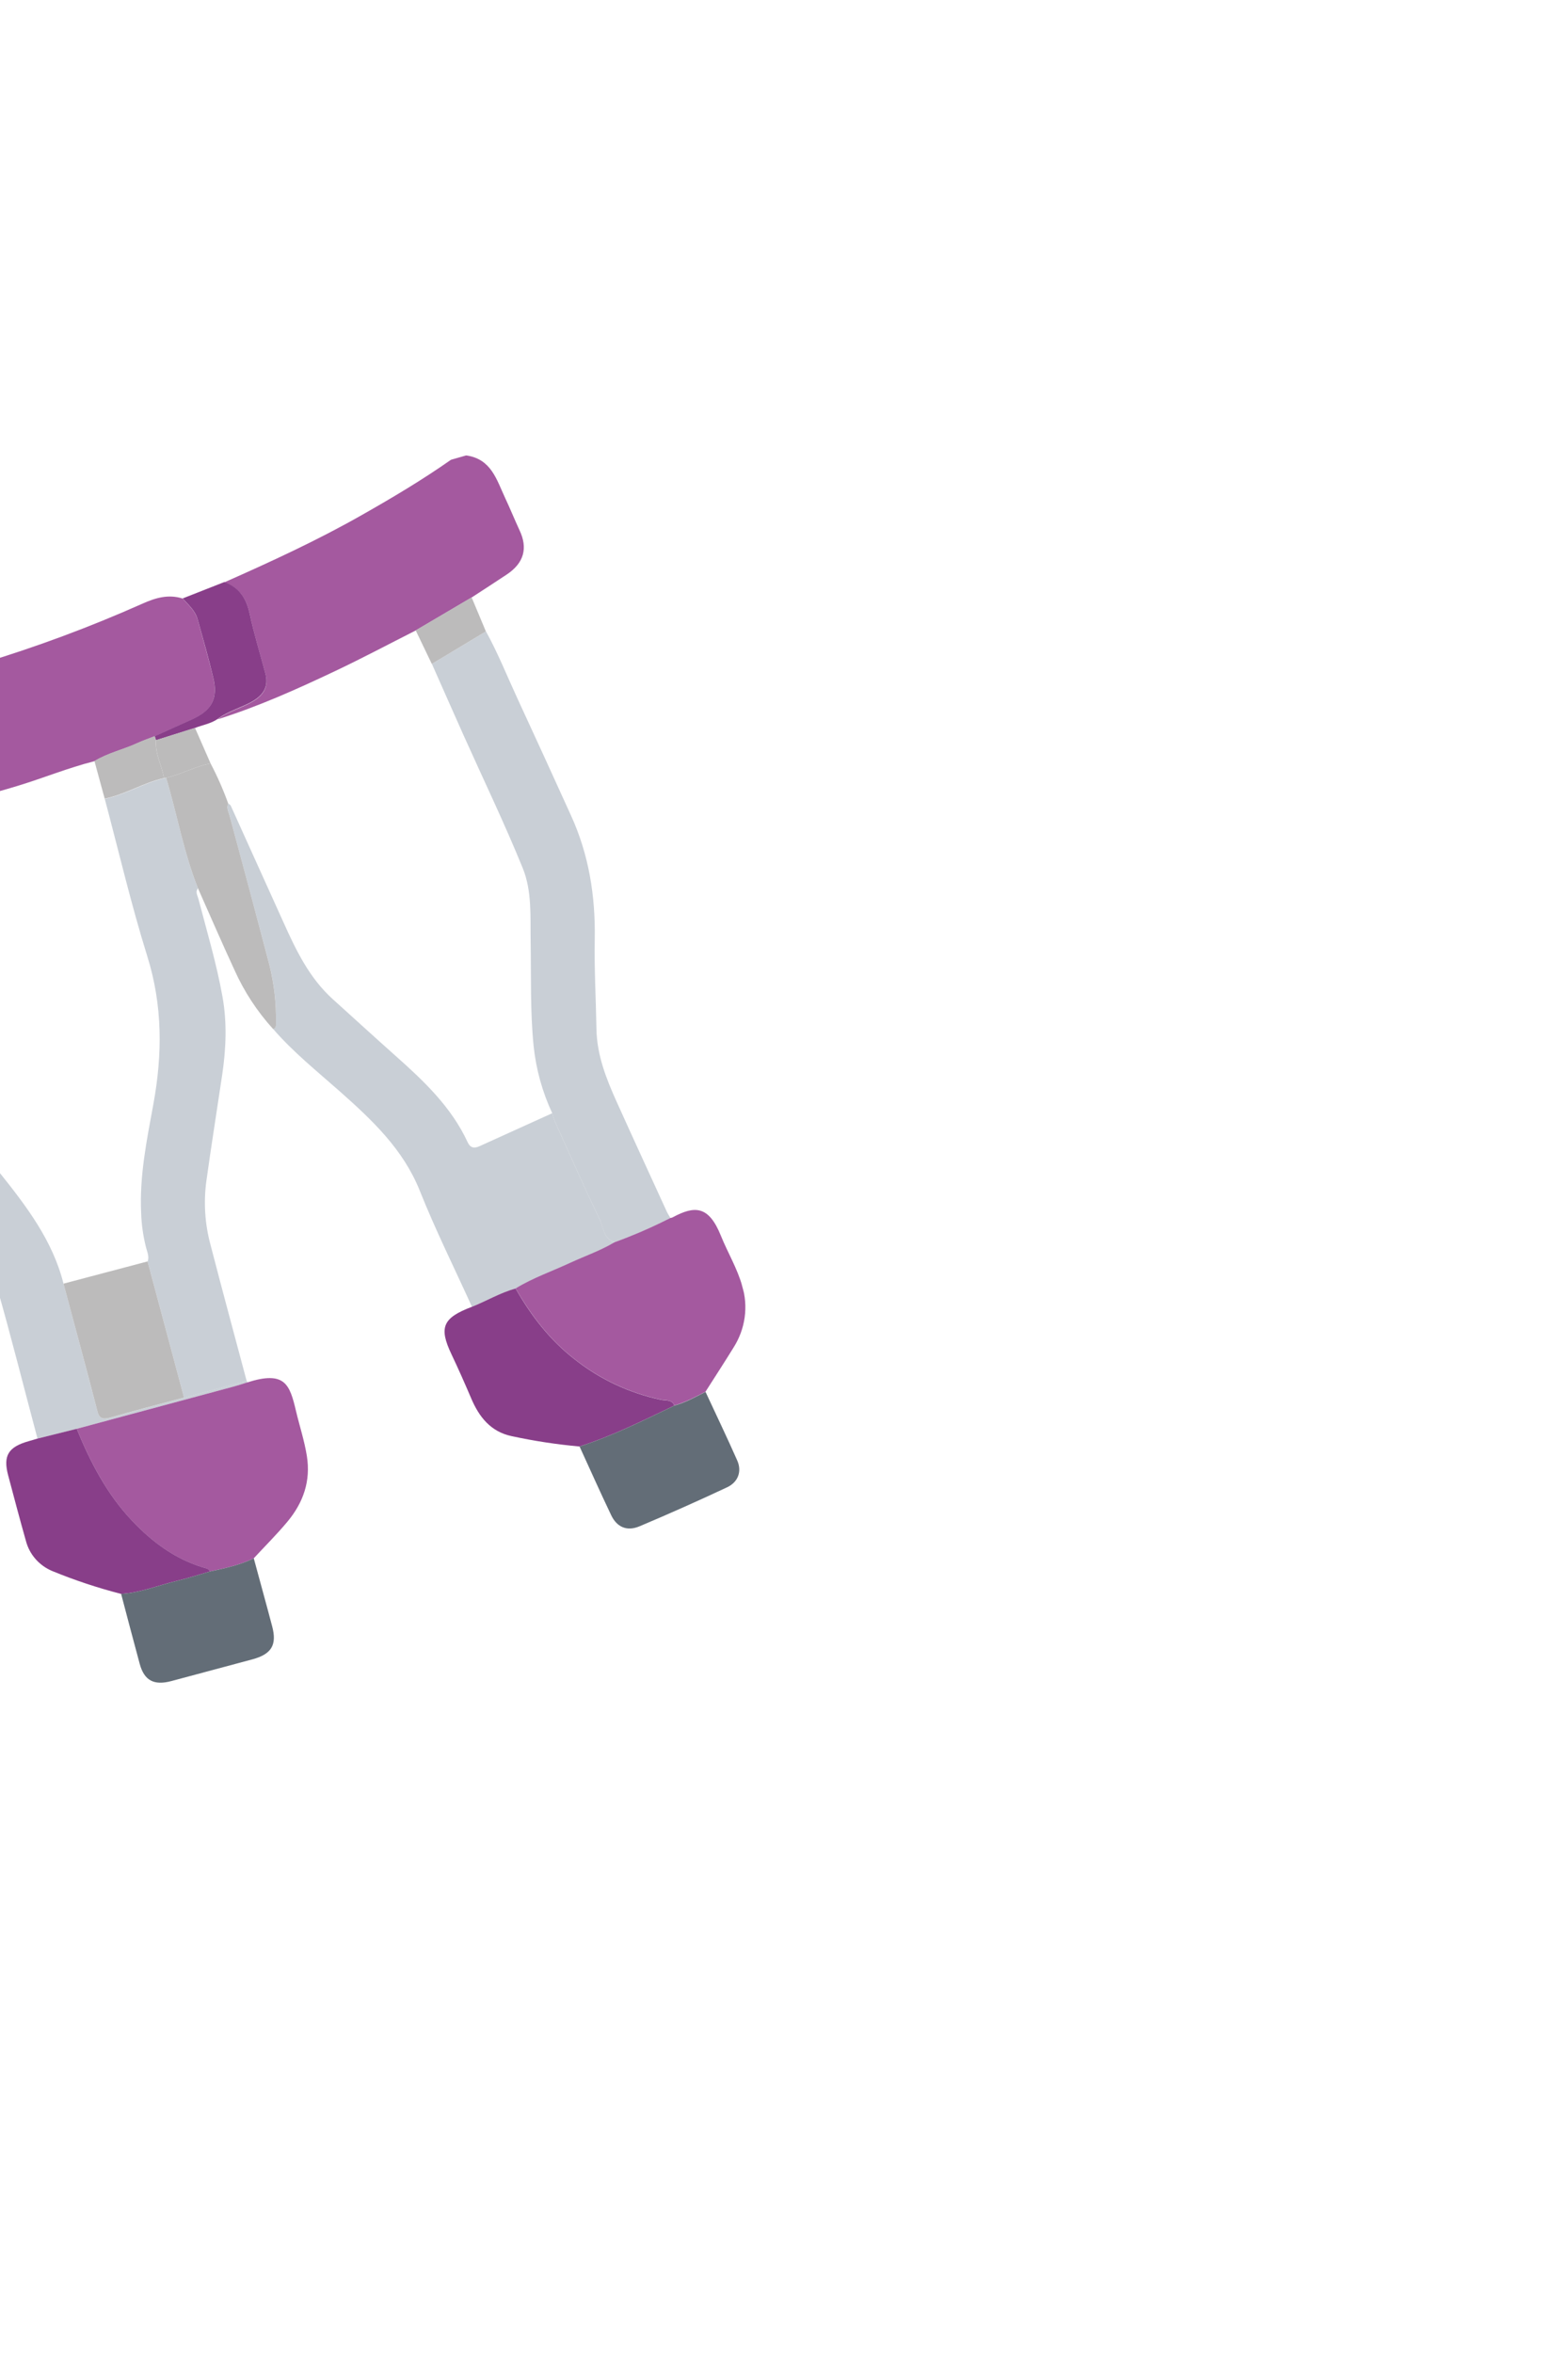 <svg width="400" height="600" viewBox="0 0 400 600" fill="none" xmlns="http://www.w3.org/2000/svg">
<g clip-path="url(#clip0_6687_85308)">
<g clip-path="url(#clip1_6687_85308)">
<path d="M118.916 116.13C125.312 117.013 126.679 122.307 128.824 126.892C130.11 129.624 131.247 132.432 132.529 135.201C134.7 139.771 133.673 143.553 129.303 146.477C126.318 148.472 123.301 150.403 120.294 152.368L106.022 160.779C99.213 164.228 92.468 167.81 85.567 171.083C75.772 175.725 65.873 180.174 55.48 183.438C58.253 181.314 61.734 180.538 64.685 178.746C67.457 177.059 68.515 174.858 67.71 171.796C66.358 166.749 64.819 161.752 63.725 156.649C62.895 152.779 61.171 149.878 57.242 148.483C69.14 143.22 80.987 137.763 92.273 131.347C100.059 126.935 107.737 122.367 115.05 117.237L118.916 116.13Z" fill="#A4599F"/>
<path d="M-51.905 212.226C-55.663 212.632 -59.43 213.062 -63.195 213.441C-67.513 213.882 -70.832 211.788 -71.975 207.772C-73.525 202.291 -75.028 196.791 -76.399 191.262C-76.694 190.242 -76.753 189.168 -76.571 188.116C-76.388 187.064 -75.969 186.06 -75.344 185.177C-74.718 184.294 -73.901 183.553 -72.952 183.008C-72.003 182.463 -70.945 182.127 -69.854 182.023C-58.983 180.542 -48.057 179.374 -37.271 177.3C-26.271 175.204 -15.394 172.495 -4.694 169.186C9.258 164.976 22.93 159.895 36.236 153.976C39.631 152.437 42.955 151.46 46.61 152.627C48.072 154.275 49.807 155.756 50.411 157.956C51.775 162.907 53.193 167.843 54.395 172.824C55.662 178.159 54.032 181.157 48.967 183.473C45.804 184.914 42.635 186.329 39.466 187.75C38 188.322 36.496 188.833 35.067 189.487C31.465 191.168 27.512 192.005 24.094 194.095C17.383 195.786 10.979 198.432 4.352 200.437C-8.715 204.403 -22.065 207.171 -35.416 209.912L-51.905 212.226Z" fill="#A4599F"/>
<path d="M120.39 333.206C115.928 323.368 111.097 313.671 107.096 303.652C102.871 293.071 94.962 285.63 86.672 278.285C80.859 273.145 74.761 268.267 69.679 262.38C70.497 262.097 70.397 261.472 70.41 260.803C70.496 255.772 69.919 250.761 68.692 245.894C65.369 233.189 61.894 220.524 58.537 207.828C58.284 206.887 57.679 205.954 58.234 204.904C58.45 205.075 58.758 205.207 58.868 205.45C63.37 215.373 67.859 225.299 72.333 235.229C75.547 242.368 78.914 249.387 84.912 254.8C90.214 259.576 95.468 264.393 100.807 269.145C108.111 275.624 115.162 282.293 119.309 291.285C119.923 292.638 120.907 292.918 122.292 292.289C128.477 289.473 134.672 286.663 140.876 283.861C141.058 284.567 141.281 285.262 141.545 285.943C145.32 294.291 148.989 302.688 152.986 310.927C153.974 312.959 153.936 315.853 156.775 316.788C153.217 318.908 149.295 320.273 145.562 322.018C140.885 324.208 135.957 325.879 131.539 328.594C127.608 329.626 124.137 331.737 120.39 333.206Z" fill="#C9CFD6"/>
<path d="M62.925 352.138C63.012 352.243 63.075 352.365 63.109 352.496C62.03 352.829 60.955 353.203 59.865 353.495L19.575 364.333L9.565 366.822C6.07 353.777 2.812 340.653 -0.923 327.679C-2.786 321.252 -7.386 316.224 -11.448 310.972C-17.977 302.525 -25.465 294.75 -30.64 285.346C-32.515 282.08 -33.98 278.603 -35.005 274.988C-39.674 257.396 -44.371 239.812 -49.095 222.235C-43.646 221.683 -38.206 221.07 -32.903 219.585C-32.584 220.637 -32.224 221.678 -31.94 222.74C-27.633 238.812 -23.328 254.879 -19.024 270.942C-18.351 273.323 -17.381 275.61 -16.134 277.753C-11.801 285.507 -5.709 292.018 -0.188 298.911C6.759 307.589 13.438 316.347 16.199 327.313C19.099 338.136 21.999 348.958 24.836 359.796C25.339 361.672 26.096 362.071 27.993 361.534C34.29 359.732 40.631 358.09 46.955 356.389L62.925 352.138Z" fill="#C9CFD6"/>
<path d="M156.762 316.763C153.896 315.835 153.934 312.941 152.973 310.901C148.971 302.671 145.307 294.265 141.532 285.917C141.268 285.237 141.045 284.542 140.863 283.835C138.344 278.423 136.744 272.638 136.124 266.701C135.236 257.866 135.515 248.975 135.366 240.085C135.262 233.766 135.743 227.226 133.349 221.356C128.703 209.95 123.341 198.821 118.294 187.573C115.57 181.491 112.883 175.384 110.18 169.297L123.974 161.007C127.021 166.53 129.349 172.375 131.988 178.086C136.593 188.043 141.161 198.016 145.69 208.003C150.214 217.932 151.891 228.387 151.725 239.301C151.57 246.999 152.025 254.684 152.156 262.377C152.27 269.037 154.652 275.06 157.328 280.991C161.537 290.324 165.824 299.616 170.086 308.928C170.352 309.508 170.716 310.04 171.036 310.598C166.411 312.94 161.643 314.999 156.762 316.763Z" fill="#C9CFD6"/>
<path d="M62.925 352.139L46.962 356.416L37.66 321.7C38.112 320.462 37.595 319.334 37.289 318.221C36.531 315.294 36.1 312.291 36.005 309.263C35.555 299.91 37.438 290.74 39.112 281.619C41.466 268.824 41.495 256.38 37.574 243.842C33.451 230.636 30.297 217.098 26.724 203.709C32.008 202.622 36.617 199.627 41.871 198.455L42.391 198.38C45.199 207.731 46.868 217.409 50.5 226.518C49.775 227.428 50.37 228.299 50.596 229.14C52.776 237.472 55.255 245.73 56.77 254.226C57.934 260.776 57.665 267.36 56.701 273.944C55.355 283.048 53.895 292.141 52.632 301.252C51.916 306.646 52.273 312.106 53.681 317.335C56.681 328.918 59.826 340.519 62.925 352.139Z" fill="#C9CFD6"/>
<path d="M19.572 364.335L59.862 353.496C60.952 353.204 62.027 352.83 63.106 352.498C72.736 349.445 73.915 353.072 75.5 359.76C76.409 363.595 77.648 367.335 78.278 371.259C79.298 377.633 77.394 383.138 73.315 388.03C70.618 391.265 67.592 394.265 64.726 397.366C61.187 399.087 57.368 399.902 53.55 400.718C53.224 399.889 52.362 399.87 51.691 399.656C44.52 397.427 38.826 393.2 33.789 387.895C27.303 381.046 23.067 372.879 19.572 364.335Z" fill="#A4599F"/>
<path d="M156.766 316.762C161.636 314.992 166.393 312.929 171.007 310.584C171.194 310.556 171.376 310.507 171.552 310.438C177.271 307.332 180.812 307.471 183.882 315.063C185.625 319.39 188.078 323.412 189.336 327.913C190.125 330.507 190.338 333.244 189.962 335.943C189.586 338.642 188.628 341.243 187.152 343.575C184.814 347.378 182.359 351.127 179.96 354.897C177.353 356.204 174.857 357.595 172.024 358.39C171.428 356.804 169.841 357.172 168.672 356.92C160.572 355.212 153.026 351.682 146.634 346.61C140.212 341.655 135.502 335.418 131.53 328.54C135.976 325.817 140.876 324.153 145.553 321.963C149.286 320.247 153.208 318.881 156.766 316.762Z" fill="#A4599F"/>
<path d="M131.526 328.569C135.471 335.455 140.215 341.682 146.631 346.64C153.022 351.711 160.568 355.242 168.668 356.949C169.858 357.196 171.445 356.827 172.02 358.42C164.088 362.205 156.239 366.162 147.819 368.847C142.004 368.322 136.235 367.442 130.544 366.213C125.154 365.081 122.216 361.289 120.229 356.633C118.615 352.844 116.947 349.076 115.181 345.356C111.913 338.483 112.911 336.054 120.362 333.235C124.131 331.738 127.603 329.628 131.526 328.569Z" fill="#883E89"/>
<path d="M19.573 364.334C23.068 372.879 27.304 381.046 33.804 387.891C38.841 393.196 44.535 397.423 51.706 399.652C52.377 399.866 53.246 399.884 53.565 400.714C50.763 401.515 47.989 402.423 45.155 403.103C40.41 404.239 35.84 406.143 30.899 406.437C24.899 404.897 19.025 402.946 13.32 400.6C11.673 399.907 10.215 398.858 9.054 397.532C7.894 396.206 7.061 394.637 6.618 392.943C5.039 387.384 3.573 381.802 2.085 376.219C0.734 371.178 2.116 368.941 7.386 367.471L9.565 366.83L19.573 364.334Z" fill="#883E89"/>
<path d="M147.845 368.84C156.264 366.155 164.113 362.198 172.045 358.413C174.86 357.659 177.375 356.226 179.982 354.919C182.69 360.748 185.477 366.542 188.073 372.422C189.289 375.166 188.326 377.921 185.469 379.259C178.09 382.72 170.648 386.033 163.141 389.199C159.938 390.544 157.378 389.434 155.912 386.363C153.137 380.559 150.52 374.685 147.845 368.84Z" fill="#636D77"/>
<path d="M30.898 406.437C35.84 406.143 40.409 404.239 45.155 403.103C47.989 402.422 50.762 401.515 53.564 400.714C57.383 399.898 61.201 399.083 64.74 397.362C66.286 403.13 67.9 408.88 69.42 414.662C70.704 419.455 69.263 421.802 64.396 423.121C57.498 424.969 50.616 426.813 43.749 428.653C39.265 429.854 36.802 428.525 35.645 424.291C34.024 418.35 32.478 412.389 30.898 406.437Z" fill="#636D77"/>
<path d="M50.485 226.465C46.854 217.356 45.185 207.678 42.376 198.327C46.277 197.46 49.777 195.399 53.726 194.684C55.467 197.991 56.972 201.413 58.23 204.926C57.675 205.977 58.28 206.909 58.533 207.851C61.931 220.535 65.365 233.211 68.688 245.916C69.915 250.784 70.492 255.795 70.406 260.826C70.405 261.542 70.493 262.119 69.675 262.403C65.585 257.896 62.246 252.79 59.778 247.266C56.58 240.352 53.569 233.395 50.485 226.465Z" fill="#BCBBBB"/>
<path d="M39.467 187.714C42.635 186.293 45.805 184.878 48.968 183.437C54.033 181.121 55.676 178.119 54.395 172.788C53.215 167.802 51.796 162.865 50.411 157.92C49.821 155.717 48.076 154.252 46.61 152.591L57.232 148.414C61.142 149.814 62.886 152.71 63.716 156.58C64.81 161.682 66.362 166.676 67.701 171.727C68.515 174.765 67.447 176.99 64.676 178.677C61.725 180.469 58.244 181.245 55.471 183.369C53.725 184.552 51.638 184.875 49.724 185.624L39.789 188.751L39.467 187.714Z" fill="#883E89"/>
<path d="M123.95 161.013L110.157 169.303L106.043 160.738L120.314 152.327L123.95 161.013Z" fill="#BCBBBB"/>
<path d="M26.707 203.656L24.091 194.06C27.509 191.97 31.435 191.112 35.064 189.452C36.493 188.798 37.998 188.287 39.464 187.715L39.803 188.734C39.504 192.17 41.246 195.166 41.854 198.402C36.597 199.56 31.991 202.569 26.707 203.656Z" fill="#BCBBBB"/>
<path d="M16.199 327.321L37.645 321.654L46.948 356.37C40.622 358.065 34.283 359.713 27.986 361.515C26.082 362.025 25.311 361.659 24.829 359.778C22.02 348.96 19.098 338.165 16.199 327.321Z" fill="#BCBBBB"/>
<path d="M41.859 198.401C41.251 195.165 39.509 192.168 39.808 188.732L49.743 185.605L53.728 194.684C49.779 195.399 46.28 197.46 42.379 198.326L41.859 198.401Z" fill="#BCBBBB"/>
</g>
</g>
<defs>
<clipPath id="clip0_6687_85308">
<rect width="400" height="600" fill="white"/>
</clipPath>
<clipPath id="clip1_6687_85308">
<rect width="221.367" height="282.433" fill="white" transform="translate(-82.166 170.01) rotate(-15)"/>
</clipPath>
</defs>
</svg>
